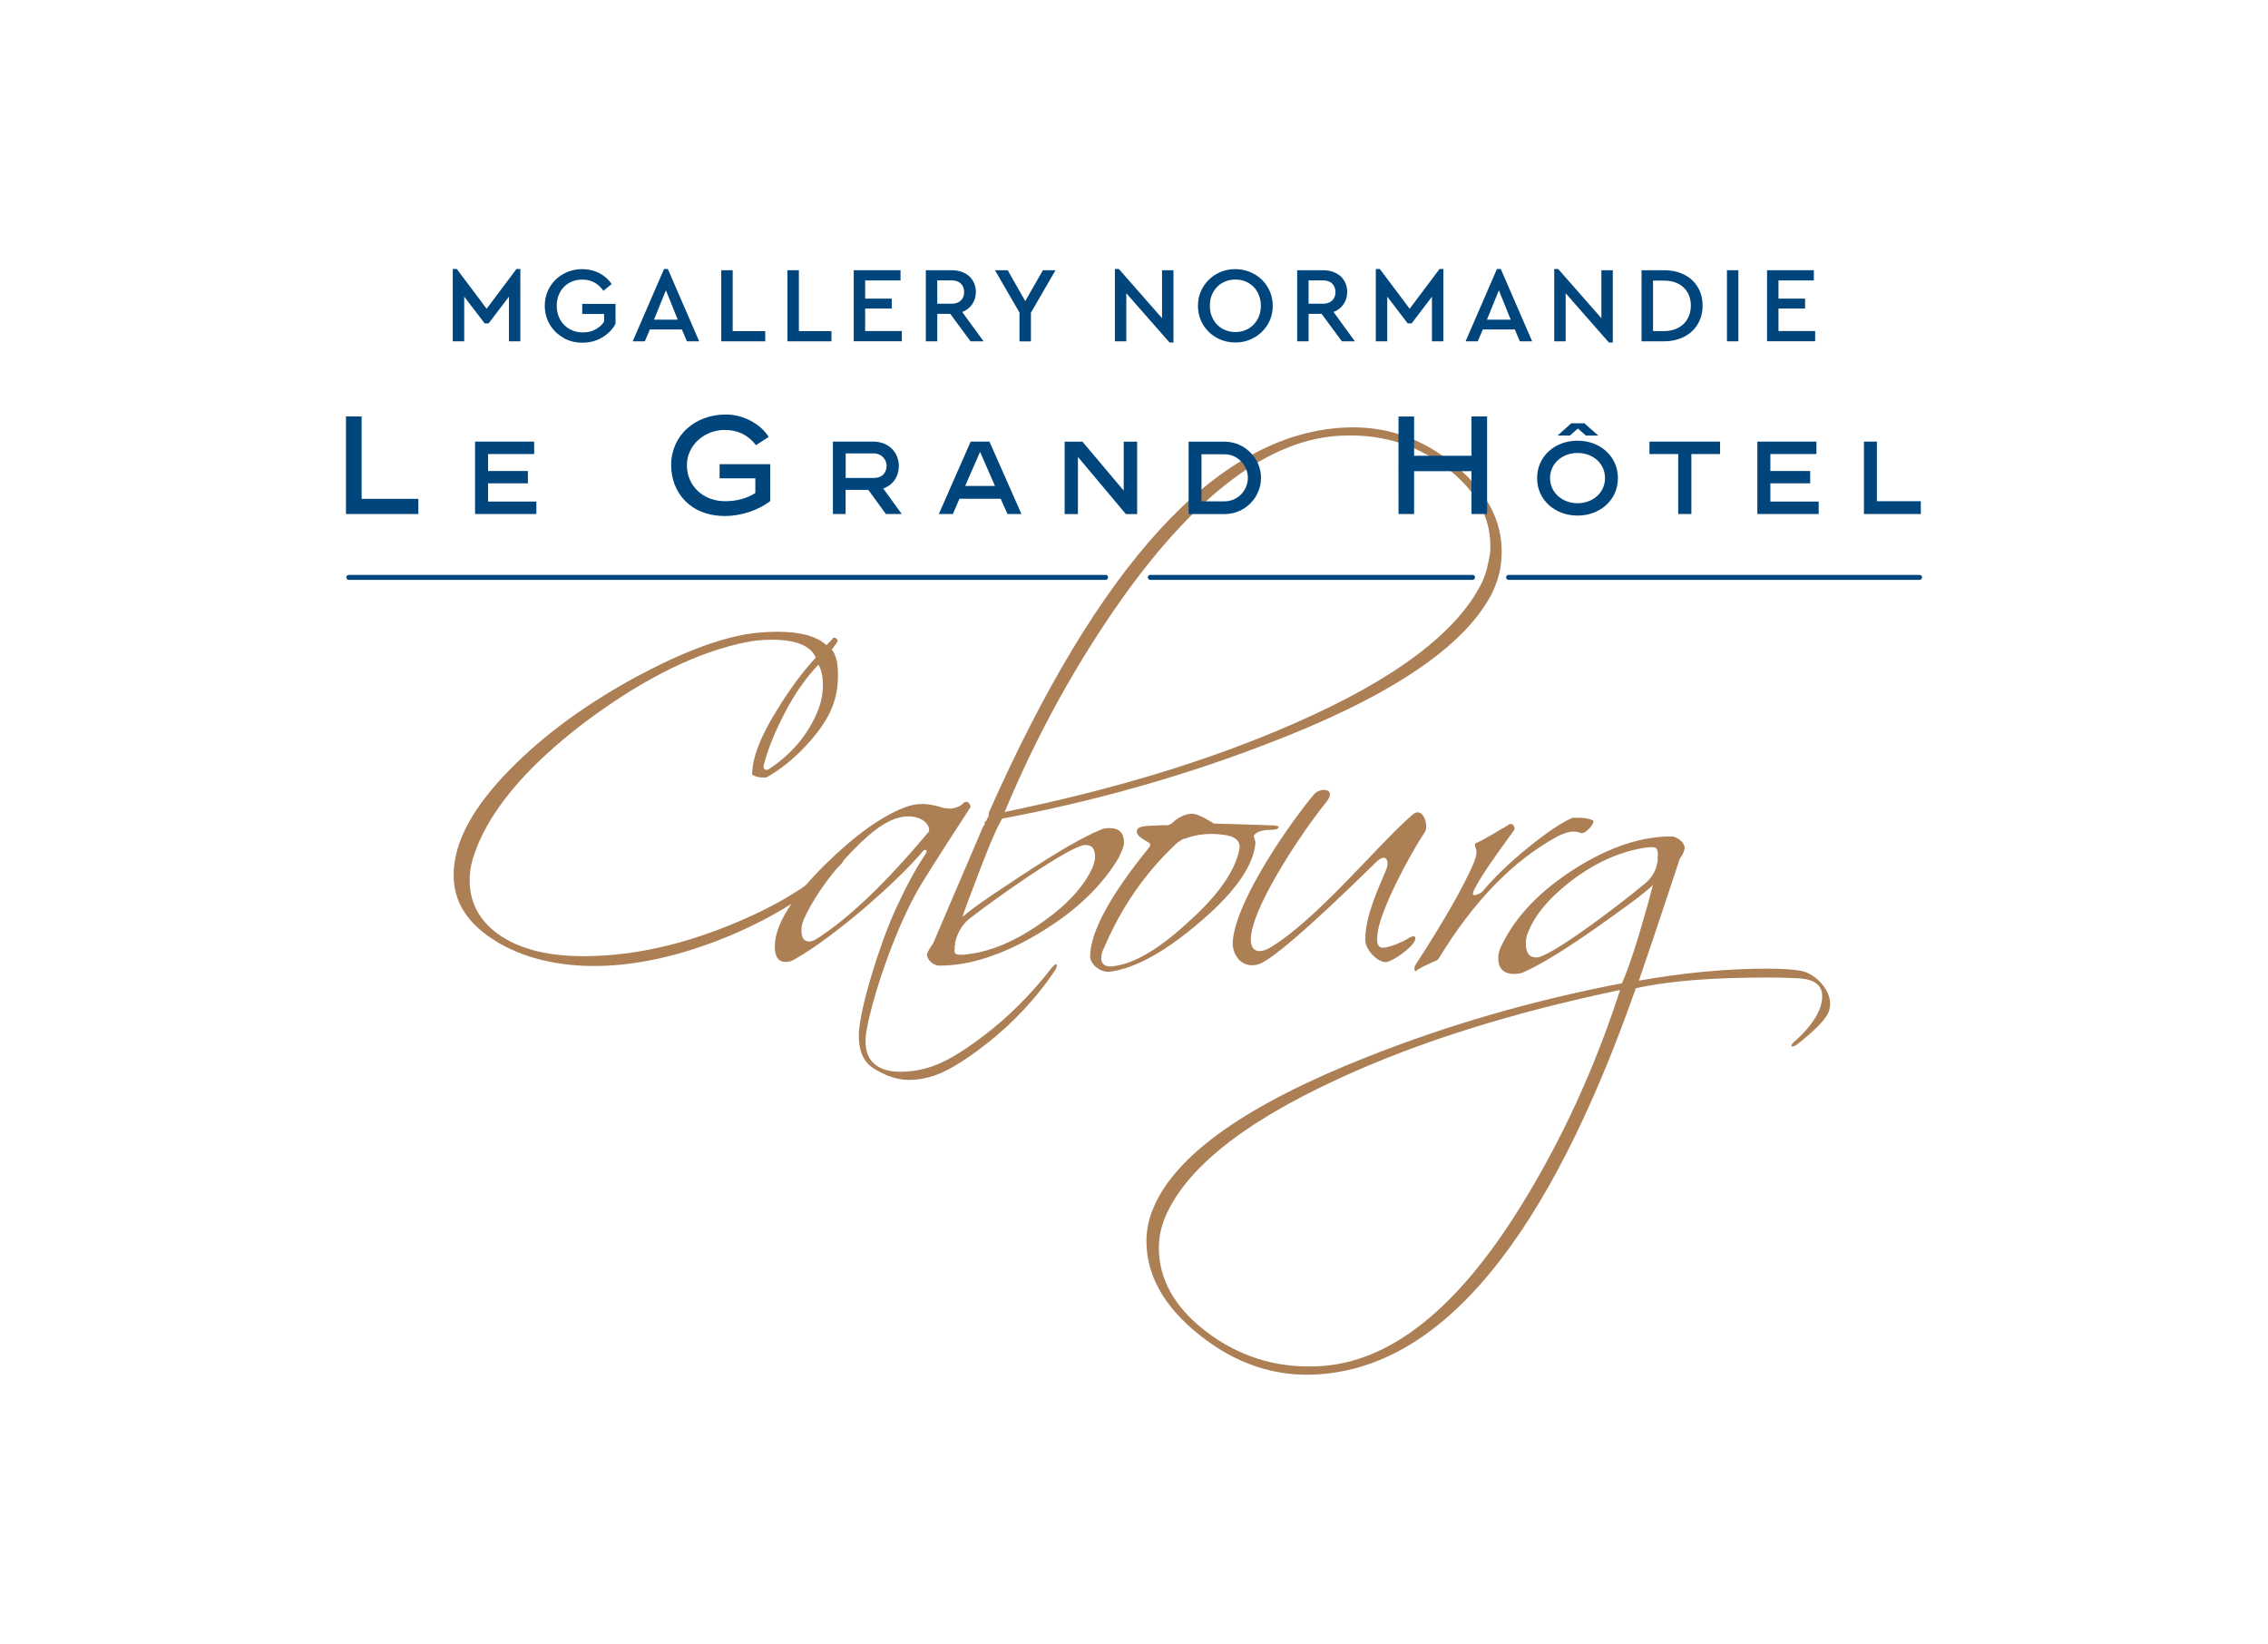 <?xml version="1.0" encoding="UTF-8"?>
<svg id="ARTWORK" xmlns="http://www.w3.org/2000/svg" version="1.1" viewBox="0 0 315.52 228.65">
  <!-- Generator: Adobe Illustrator 29.3.1, SVG Export Plug-In . SVG Version: 2.1.0 Build 151)  -->
  <defs>
    <style>
      .st0 {
        fill: #ac7f55;
      }

      .st1 {
        fill: #00457c;
      }
    </style>
  </defs>
  <g>
    <path class="st1" d="M63,37.42h.55l4.15,5.53,4.15-5.53h.54v10.06h-1.59v-6.21l-2.83,3.72h-.54l-2.85-3.73v6.22h-1.59v-10.06Z"/>
    <path class="st1" d="M78.36,46.97c-.79-.45-1.42-1.06-1.88-1.84-.46-.78-.69-1.64-.69-2.59s.23-1.81.69-2.59c.46-.78,1.09-1.39,1.89-1.84.8-.45,1.68-.67,2.64-.67.86,0,1.64.18,2.34.54.7.36,1.28.87,1.75,1.53l-1.15.94c-.74-1.04-1.72-1.56-2.95-1.56-.69,0-1.3.16-1.84.47-.54.31-.96.75-1.26,1.3-.3.55-.45,1.18-.45,1.87s.15,1.33.46,1.9c.31.56.74,1.01,1.29,1.33.55.32,1.18.48,1.89.48.65,0,1.23-.13,1.73-.4.5-.26.91-.63,1.22-1.1v-1.06h-3.04v-1.41h4.63v2.79c-.44.79-1.07,1.42-1.89,1.9-.82.48-1.73.71-2.73.71s-1.85-.23-2.65-.67Z"/>
    <path class="st1" d="M92.37,37.42h.54l4.36,10.06h-1.71l-.7-1.65h-4.45l-.7,1.65h-1.69l4.36-10.06ZM94.29,44.47l-1.65-4.09-1.66,4.09h3.31Z"/>
    <path class="st1" d="M100.34,37.59h1.59v8.47h4.53v1.42h-6.12v-9.89Z"/>
    <path class="st1" d="M109.55,37.59h1.59v8.47h4.53v1.42h-6.12v-9.89Z"/>
    <path class="st1" d="M118.77,37.59h6.51v1.42h-4.92v2.53h3.7v1.38h-3.7v3.13h5.1v1.42h-6.69v-9.89Z"/>
    <path class="st1" d="M128.8,37.59h3.61c.66,0,1.24.13,1.75.38.51.25.9.61,1.18,1.07s.42.98.42,1.57c0,.65-.17,1.22-.51,1.71-.34.49-.8.85-1.39,1.08l2.97,4.08h-1.81l-2.82-3.82h-1.81v3.82h-1.59v-9.89ZM132.38,42.25c.55,0,.98-.15,1.29-.45.31-.3.46-.69.46-1.17s-.15-.88-.46-1.18c-.31-.3-.74-.45-1.29-.45h-1.99v3.25h1.99Z"/>
    <path class="st1" d="M141.84,43.5l-3.42-5.91h1.77l2.44,4.3,2.46-4.3h1.75l-3.42,5.91v3.99h-1.59v-3.99Z"/>
    <path class="st1" d="M156.69,40.78v6.7h-1.59v-10.06h.55l6.01,6.84v-6.67h1.59v10.06h-.54l-6.03-6.87Z"/>
    <path class="st1" d="M169.23,46.97c-.79-.45-1.42-1.06-1.88-1.84-.46-.78-.69-1.64-.69-2.59s.23-1.81.7-2.59c.46-.78,1.09-1.39,1.88-1.84.79-.45,1.66-.67,2.61-.67s1.81.23,2.61.67,1.43,1.06,1.9,1.84c.46.78.7,1.64.7,2.59s-.23,1.81-.7,2.59c-.46.78-1.1,1.39-1.9,1.84s-1.67.67-2.61.67-1.82-.23-2.62-.67ZM168.77,44.41c.3.56.73,1,1.27,1.31.54.31,1.15.47,1.83.47s1.27-.16,1.81-.47c.54-.31.96-.75,1.27-1.31.31-.56.46-1.19.46-1.89s-.16-1.3-.46-1.86-.73-1-1.27-1.31-1.14-.47-1.81-.47-1.29.16-1.83.47c-.54.31-.96.75-1.27,1.3-.31.55-.46,1.18-.46,1.87s.15,1.33.46,1.89Z"/>
    <path class="st1" d="M180.46,37.59h3.61c.66,0,1.25.13,1.75.38.51.25.9.61,1.18,1.07.28.46.42.98.42,1.57,0,.65-.17,1.22-.51,1.71s-.8.85-1.39,1.08l2.97,4.08h-1.81l-2.82-3.82h-1.81v3.82h-1.59v-9.89ZM184.04,42.25c.55,0,.98-.15,1.29-.45s.46-.69.46-1.17-.16-.88-.46-1.18-.74-.45-1.29-.45h-1.99v3.25h1.99Z"/>
    <path class="st1" d="M191.41,37.42h.55l4.15,5.53,4.15-5.53h.54v10.06h-1.59v-6.21l-2.83,3.72h-.54l-2.85-3.73v6.22h-1.59v-10.06Z"/>
    <path class="st1" d="M208.25,37.42h.54l4.36,10.06h-1.71l-.7-1.65h-4.45l-.71,1.65h-1.69l4.36-10.06ZM210.17,44.47l-1.65-4.09-1.66,4.09h3.31Z"/>
    <path class="st1" d="M217.81,40.78v6.7h-1.59v-10.06h.55l6.01,6.84v-6.67h1.59v10.06h-.54l-6.03-6.87Z"/>
    <path class="st1" d="M228.38,37.59h3.1c1.08,0,2.02.21,2.83.62s1.44.99,1.88,1.74c.45.74.67,1.6.67,2.57s-.22,1.81-.67,2.56c-.44.75-1.07,1.34-1.89,1.76s-1.76.64-2.83.64h-3.1v-9.89ZM231.47,46.06c.76,0,1.42-.15,1.99-.45s1.01-.72,1.31-1.26c.3-.54.46-1.15.46-1.83s-.15-1.31-.46-1.84c-.3-.52-.74-.93-1.3-1.22-.57-.29-1.23-.43-2-.43h-1.5v7.03h1.5Z"/>
    <path class="st1" d="M240.25,37.59h1.59v9.89h-1.59v-9.89Z"/>
    <path class="st1" d="M245.83,37.59h6.51v1.42h-4.92v2.53h3.7v1.38h-3.7v3.13h5.1v1.42h-6.69v-9.89Z"/>
  </g>
  <g>
    <g>
      <path class="st0" d="M69.05,130.96c-3.96-2.41-5.94-5.44-5.94-9.22,0-4.58,2.66-9.47,7.98-14.85,4.64-4.7,10.4-8.91,17.33-12.69,6.56-3.53,12-5.57,16.46-6.13,1.11-.12,2.29-.19,3.34-.19,3.09,0,5.38.62,6.75,1.86l.8-.8c.06-.25.25-.25.43-.19.25.06.31.25.31.43,0,.12-.31.56-.8,1.18.62.74.87,1.92.87,3.53,0,3.22-.93,5.82-3.84,9.16-1.79,2.04-3.78,3.77-6.06,5.07-.13.06-.43.06-1.05,0-.62-.12-.99-.31-.99-.43,0-2.23,1.17-5.32,3.53-9.04,1.79-2.91,3.59-5.32,5.32-7.18-.74-1.67-2.78-2.48-6.13-2.48-.93,0-1.92.06-3.09.25-6.93,1.3-14.48,4.95-22.71,11.08-8.6,6.5-13.86,12.87-15.78,19.12-.31,1.05-.44,1.98-.44,3.03,0,3.03,1.3,5.51,3.9,7.43,3.03,2.17,7.24,3.22,12.75,3.1,6.25-.12,12.75-1.55,19.43-4.27,6.19-2.47,11.14-5.44,14.97-8.97.25-.31.43-.43.68-.43.18,0,.24.06.24.31,0,.19-.12.37-.43.68-3.77,3.84-8.91,7.12-15.35,9.84-6.87,2.85-13.43,4.33-19.62,4.21-4.95-.12-9.28-1.24-12.87-3.4M106.37,107.01c.18.12.31.12.56,0,3.03-1.98,5.38-4.64,6.75-7.92.56-1.3.8-2.54.8-3.84,0-1.11-.19-2.04-.62-2.79-1.55,1.61-3.16,3.78-4.64,6.62-1.42,2.72-2.41,5.14-2.97,7.36-.06.31,0,.49.12.56Z"/>
      <path class="st0" d="M109.34,133.81c-1.05,0-1.55-.68-1.55-2.16,0-2.91,2.29-6.68,6.87-11.26,4.21-4.15,7.92-6.81,11.14-8.05.74-.31,1.61-.5,2.54-.5.99,0,1.98.25,2.97.56.62.06.99.13,1.17.06.68-.12,1.24-.37,1.61-.81.06-.06.24-.12.37-.12.31,0,.62.56.56.74-2.35,3.65-4.77,7.3-6.99,10.95-3.47,5.82-6.81,15.78-7.55,20.55-.06.43-.06.81-.06,1.18,0,2.78,1.86,4.14,4.83,4.14,1.42,0,2.97-.25,4.39-.74,2.23-.74,5.08-2.54,8.54-5.32,3.34-2.72,6.07-5.76,8.04-8.29.37-.43.56-.62.74-.62.06.06.06.12.06.19,0,.19-.06.37-.25.68-1.86,2.78-4.58,6.06-8.23,9.16-3.4,2.79-6.19,4.64-8.48,5.45-1.11.37-2.29.62-3.59.62-1.98,0-3.65-.81-4.95-1.61-1.55-.99-2.1-2.72-2.04-4.83.13-3.47,2.85-12.32,5.07-17.2,1.36-2.97,2.72-5.57,4.15-7.68.31-.49.31-.68-.06-.68-.06,0-.12.06-.19.12-1.98,2.35-4.76,5.01-8.35,8.11-3.59,3.03-6.68,5.32-9.34,6.87-.5.31-.93.49-1.42.49M111.5,129.48c0,1.05.37,1.48,1.11,1.48.25,0,.62-.12.93-.31,4.58-2.91,9.71-7.86,15.53-14.79.13-.12.19-.25.19-.43,0-.93-1.18-1.86-2.85-1.86-.5,0-.93.06-1.42.19-1.98.49-4.45,2.41-7.36,5.63-2.78,3.09-4.7,6-5.88,8.66-.19.49-.25.99-.25,1.42Z"/>
      <path class="st0" d="M137.49,113.63c.18-.5.37-.8.06-.12v-.43c15.35-34.66,31.69-52.54,49.2-53.59,5.94-.37,11.27,1.48,15.84,5.38,4.64,3.9,6.75,8.29,6.25,13.24-.12,1.55-.62,3.09-1.36,4.58-3.9,7.43-14.42,14.42-31.56,20.92-11.82,4.52-24.01,7.92-36.51,10.27-1.18,2.1-2.47,5.45-4.21,10.09-.56,1.42-.99,2.6-1.3,3.59,1.42-1.3,4.15-3.09,8.17-5.75,4.89-3.22,8.6-5.39,11.01-6.37.37-.19.81-.25,1.24-.25,1.49,0,2.1.74,2.04,2.29-.12.56-.43,1.18-.74,1.86-2.41,4.02-6.06,7.49-11.14,10.52-5.07,3.03-9.78,4.52-13.98,4.46-.12,0-.25-.06-.37-.12-.62-.19-1.18-.87-1.18-1.49.18-.43.43-.87.87-1.49,1.61-3.77,3.96-9.28,6.99-16.34.06,0,.13-.06.19-.31,0-.06-.06-.12,0-.19,0-.06.12-.12.12-.19l.06-.06v.12c.06-.12.12-.25.18-.43,0,.06-.06.13-.06.13.06-.13.13-.25.19-.31M132.85,131.21c0,.06.06.06.06.12-.06.06-.06.19-.13.25l.06.25c-.12.49-.06.87.31.93.37.12,1.3.06,2.85-.24,3.16-.68,6.19-2.17,9.41-4.52,3.34-2.41,5.57-4.95,6.68-7.55l.25-.99c.06-1.24-.31-1.92-1.36-1.92-.87,0-3.59,1.48-8.04,4.46-3.59,2.42-6.25,4.39-8.11,5.82-.99.8-1.67,1.98-1.98,3.4ZM207.29,77.06c.37-4.33-1.42-8.23-5.51-11.57-4.21-3.47-9.22-5.14-15.04-4.89-9.96.37-20.11,7.98-30.45,22.4-6.37,8.97-11.94,18.94-16.52,29.95,15.04-3.1,28.47-7.12,40.29-12.32,14.05-6.13,22.77-12.75,26.11-19.62.62-1.3.87-2.6,1.11-3.96Z"/>
      <path class="st0" d="M151.66,132.94c.06-3.34,2.79-8.42,8.29-15.16.13-.25.06-.49-.13-.56-.74-.43-1.67-.99-1.67-1.48,0-.25-.12-.81,1.8-.87,1.55-.06,2.29-.12,2.35-.06.13,0,.37-.06.68-.25.93-.87,1.8-1.3,2.72-1.36.68-.06,1.61.43,2.78,1.11.13.06.25.19.43.25,1.85.06,4.58.12,8.04.25.62,0,.93.12.93.25,0,.18-.31.37-.93.37-1.3,0-2.1.25-2.47.74-.06.12-.06.25,0,.37.06.25.18.5.18.68-.25,3.09-2.66,6.69-7.55,10.89-4.82,4.15-9.03,6.56-12.68,7.06-1.18.18-2.79-.93-2.79-2.23M153.2,133.25c0,.99.68,1.36,1.98,1.11,2.79-.43,6.13-2.41,10.09-6.06,4.15-3.71,6.5-7.06,7.12-10.03.31-1.3-.56-1.98-2.35-2.17-1.98-.25-3.71,0-5.2.56-.12-.06-.49.18-1.05.56-4.4,4.08-7.8,8.97-10.21,14.67-.25.43-.37.93-.37,1.36Z"/>
      <path class="st0" d="M191.68,129.6c-.49,2.97.93,2.23,2.1,1.92.56-.19,1.55-.62,2.04-.93,1.3-.87,1.42.06.43,1.05-.87.87-2.17,1.79-3.22,2.16-1.05.31-3.1-1.48-3.1-3.09,0-3.22,1.73-6.93,2.91-9.72.5-1.24,0-2.47-1.48-.99-4.02,3.96-13.62,13.24-16.21,14.11-2.23.74-3.77-1.11-3.65-3.16.43-5.81,8.23-16.83,11.33-20.48.87-.99,3.22-.8,1.67,1.11-3.72,4.64-8.92,12.75-10.15,17.14-.99,3.34.31,4.27,2.35,3.1,6.5-3.9,14.73-14.05,19.74-18.44,1.55-1.42,2.35,1.55,1.79,2.35-2.29,3.46-6,10.52-6.56,13.86"/>
      <g>
        <path class="st0" d="M196.81,134.92c-.06-.19-.06-.37.06-.62,4.02-6.19,6.74-10.95,8.17-14.3.25-.62.37-1.11.37-1.55,0-.12-.06-.31-.18-.68-.06-.18-.06-.31,0-.43.5-.18,2.04-1.05,4.64-2.6.06-.12.19-.12.24-.12.25,0,.43.12.5.31.13.19.13.5-.06.68-2.66,3.59-4.52,6.31-5.45,8.11-.12.25-.19.43-.19.62s.19.25.68.06c.31-.12.62-.31.74-.49,1.55-1.86,3.65-3.9,6.25-6,2.66-2.16,4.7-3.53,6.19-4.15,1.3-.06,2.23.06,2.85.37q.06.06.06.12c0,.56-1.3,1.92-1.8,1.61-.87-.37-1.92-.19-3.34.56-6.06,3.34-11.51,8.91-16.34,16.83,0,.06-.13.25-.5.43-.62.25-1.49.62-2.54,1.24-.19.25-.31.25-.37,0"/>
        <path class="st0" d="M233.07,116.48c.68.25,1.3.87,1.3,1.48-.06.43-.25.93-.68,1.49-1.3,3.9-3.16,9.59-5.69,16.96,6.31-1.11,12.32-1.67,17.89-1.67,2.04,0,3.59.12,4.7.31,1.86.37,4.02,2.48,4.02,4.58,0,.49-.13.99-.31,1.36-.56,1.05-1.92,2.41-4.02,4.08-.43.37-.68.5-.92.5-.06,0-.13,0-.13-.06,0-.25.18-.49.62-.8,2.48-2.29,3.65-4.33,3.65-6.13,0-1.49-.99-2.29-3.03-2.48-1.18-.06-2.66-.12-4.58-.12-7.43,0-13.55.43-18.32,1.49-12.19,34.72-26.86,52.66-44.25,53.71-5.88.37-11.32-1.42-16.34-5.39-4.95-3.9-7.49-8.29-7.49-13.18,0-1.61.37-3.16.99-4.64,3.16-7.43,13.06-14.35,29.64-20.92,11.39-4.51,23.21-7.92,35.52-10.27.93-2.1,2.04-5.45,3.34-10.09.43-1.42.68-2.6.99-3.59-1.36,1.3-3.96,3.16-7.61,5.75-4.64,3.28-8.1,5.38-10.52,6.44-.31.12-.74.19-1.18.19-1.48,0-2.23-.74-2.23-2.23,0-.62.19-1.24.56-1.92,1.98-4.02,5.39-7.49,10.15-10.52,4.83-3.03,9.34-4.52,13.55-4.45.13,0,.31.06.37.12M161.22,173.6c0,4.33,2.17,8.23,6.5,11.57,4.52,3.47,9.72,5.14,15.47,4.89,10.02-.37,19.49-7.86,28.46-22.4,5.51-8.91,10.15-18.87,13.74-29.95-14.79,3.1-27.84,7.12-39.11,12.32-13.49,6.19-21.6,12.75-24.32,19.62-.5,1.3-.74,2.6-.74,3.96ZM230.65,119.45c0-.06-.06-.06-.06-.12s0-.18.06-.25c0-.74-.13-1.12-.43-1.18-.37-.12-1.36-.06-2.85.31-2.97.68-6,2.17-8.97,4.46-3.16,2.48-5.14,4.95-6.01,7.55-.06.37-.12.62-.12.99,0,1.3.43,1.98,1.48,1.98.87,0,3.47-1.54,7.61-4.52,3.34-2.41,5.82-4.39,7.55-5.82.99-.87,1.61-1.92,1.73-3.4Z"/>
      </g>
    </g>
    <path class="st1" d="M48.53,79.97c-.19,0-.35.16-.35.34s.15.35.35.35h105.28c.19,0,.34-.15.34-.35s-.15-.34-.34-.34H48.53"/>
    <path class="st1" d="M160.03,79.97c-.19,0-.35.16-.35.34s.16.35.35.35h44.83c.19,0,.34-.15.34-.35s-.15-.34-.34-.34h-44.83"/>
    <path class="st1" d="M209.87,79.97c-.19,0-.34.16-.34.34s.15.35.34.35h57.18c.19,0,.34-.15.34-.35s-.16-.34-.34-.34h-57.18"/>
    <g>
      <path class="st1" d="M50.31,57.93v11.46h7.89v2.11h-10.07v-13.57h2.18Z"/>
      <path class="st1" d="M74.31,63.16h-6.41v2.36h5.54v1.71h-5.54v2.54h6.72v1.73h-8.53v-10.07h8.22v1.73Z"/>
      <path class="st1" d="M105.09,66.54h-4.98v-1.97h7.04v5.13c-1.68,1.32-4.17,2.08-6.25,2.08-4.98,0-7.53-3.38-7.53-7.08,0-4.1,3.3-7.06,7.65-7.04,2.49,0,4.87,1.41,5.92,3.12l-1.77,1.14c-1.01-1.28-2.33-2.11-4.39-2.11-2.71,0-5.22,2.06-5.22,4.91s2.24,5,5.33,5c1.5,0,3-.36,4.19-1.14v-2.04Z"/>
      <path class="st1" d="M117.64,68.14v3.36h-1.77v-10.07h5.61c2.1,0,3.56,1.45,3.56,3.39,0,1.51-.86,2.69-2.17,3.13l2.58,3.55h-2.21s-2.44-3.36-2.44-3.36h-3.17ZM117.65,63.08v3.41h3.86c1.49,0,1.83-1.02,1.83-1.73s-.58-1.69-1.83-1.69h-3.86Z"/>
      <path class="st1" d="M137.65,61.43l4.45,10.07h-1.94l-.95-2.12h-5.73l-.92,2.12h-1.95l4.43-10.07h2.62ZM136.35,62.85l-2.08,4.75h4.15l-2.08-4.75Z"/>
      <path class="st1" d="M156.33,68.24v-6.8h1.87v10.07h-1.57l-6.67-7.95v7.95h-1.85v-10.07h2.48l5.73,6.8Z"/>
      <path class="st1" d="M175.43,66.46c0,2.79-2.28,5.05-5.06,5.05h-5.01v-10.07h5.01c2.79,0,5.06,2.32,5.06,5.02ZM170.35,63.19h-3.2v6.55h3.2c1.81,0,3.25-1.49,3.25-3.27s-1.45-3.28-3.25-3.28Z"/>
      <path class="st1" d="M196.73,57.95v5.45h7.98v-5.47h2.17v13.57h-2.17v-5.96h-7.98v5.96h-2.17s-.02-13.56,0-13.56h2.17Z"/>
      <path class="st1" d="M219.47,61.3c3.09,0,5.61,2.13,5.61,5.21s-2.52,5.21-5.61,5.21-5.63-2.13-5.63-5.21,2.52-5.21,5.63-5.21ZM219.47,70c2.13,0,3.82-1.47,3.82-3.5s-1.69-3.49-3.82-3.49-3.83,1.47-3.83,3.49,1.7,3.5,3.83,3.5ZM219.51,59.61l-1.11.98h-1.71l1.9-1.71h1.83l1.93,1.71h-1.73l-1.11-.98Z"/>
      <path class="st1" d="M229.46,61.43h9.83v1.73h-3.99v8.34h-1.83v-8.34h-4v-1.73Z"/>
      <path class="st1" d="M252.71,63.16h-6.42v2.36h5.54v1.71h-5.54v2.54h6.72v1.73h-8.53v-10.07h8.22v1.73Z"/>
      <path class="st1" d="M261.11,61.43v8.29h6.11v1.78h-7.91v-10.07h1.81Z"/>
    </g>
  </g>
</svg>